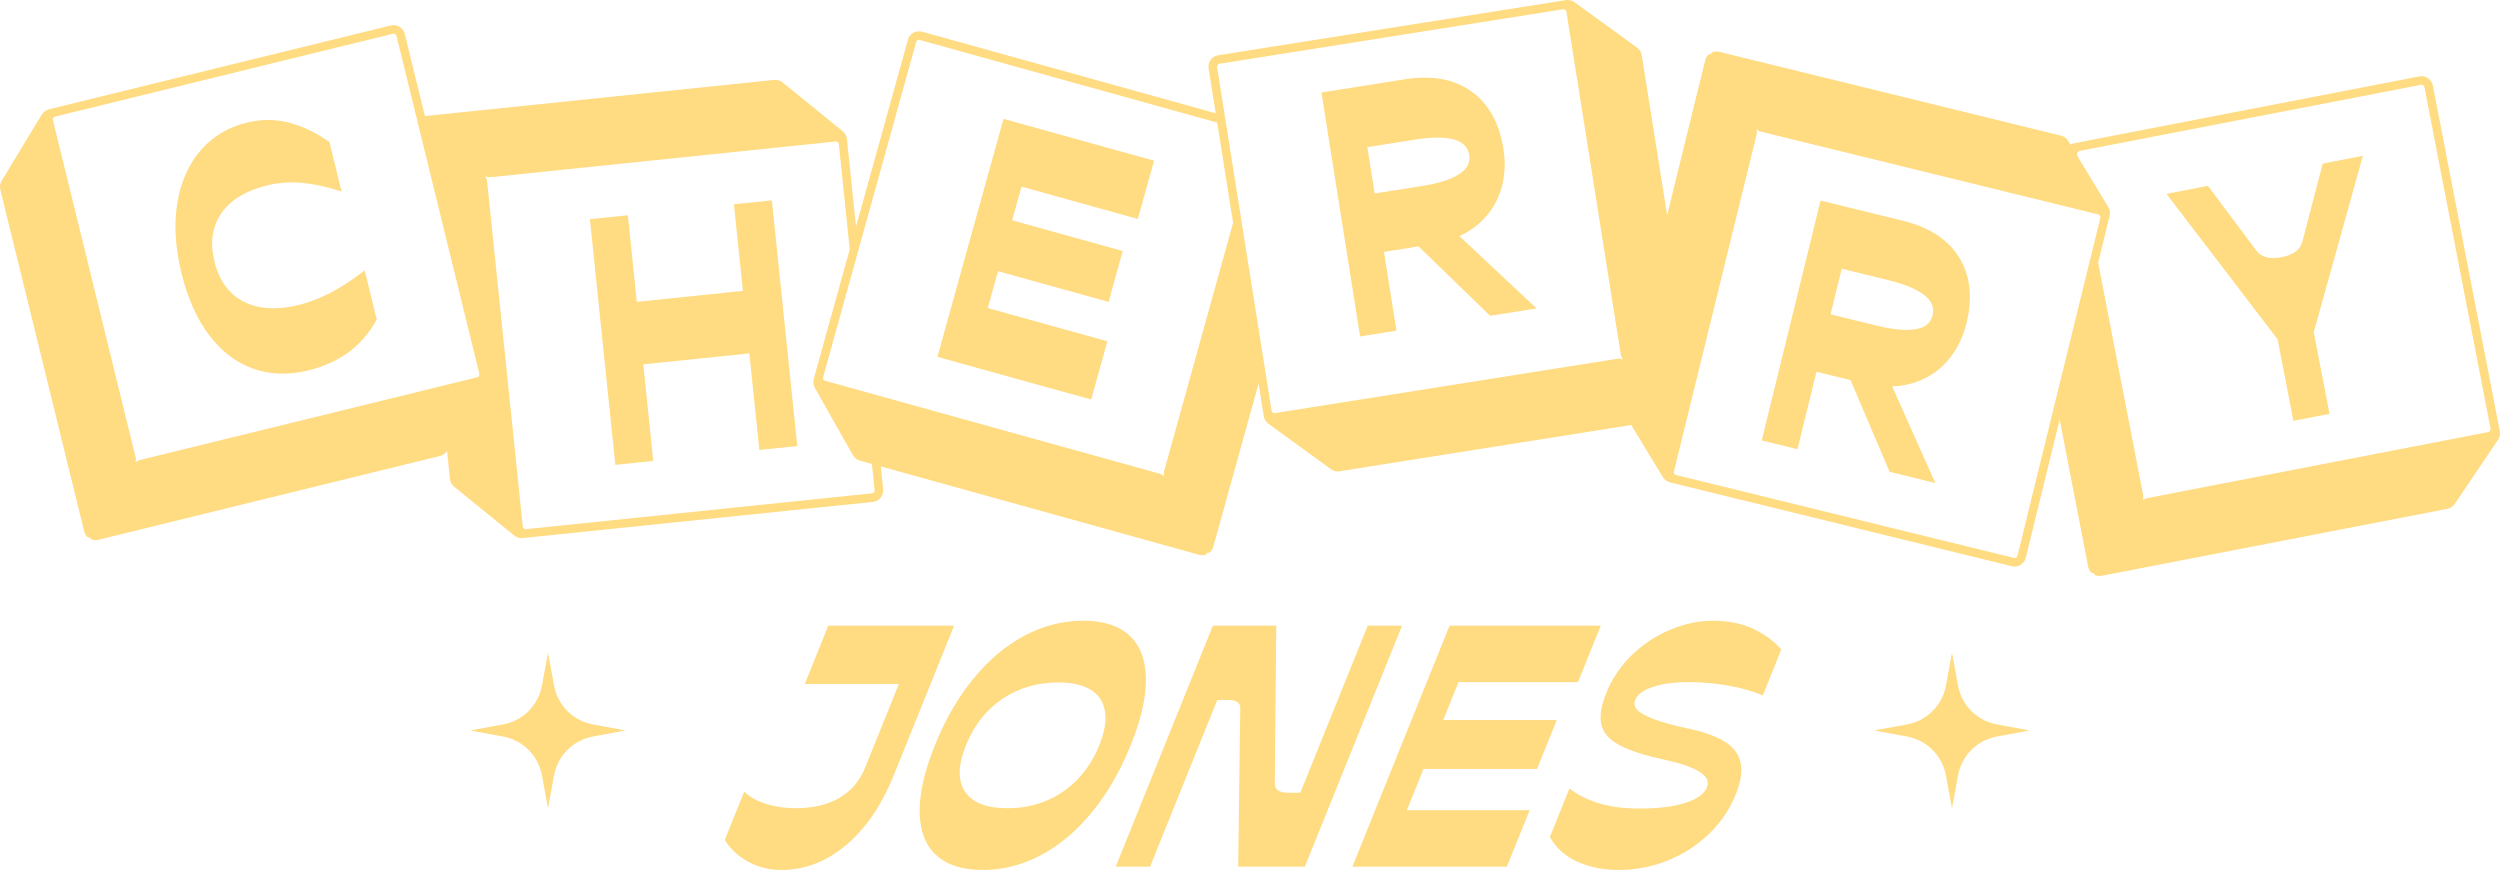 <?xml version="1.0" encoding="UTF-8"?>
<svg id="Layer_1" xmlns="http://www.w3.org/2000/svg" version="1.1" viewBox="0 0 364.998 127.012">
  <!-- Generator: Adobe Illustrator 30.0.0, SVG Export Plug-In . SVG Version: 2.1.1 Build 123)  -->
  <defs>
    <style>
      .st0 {
        fill: #ffdb81;
      }
    </style>
  </defs>
  <path class="st0" d="M364.966,62.951l-9.775-50.469c-.175-.906-1.05-1.5-1.966-1.327l-50.463,9.774c-.171.032-.331.099-.481.18l-.329-.544c-.231-.381-.598-.649-1.03-.756l-49.933-12.248c-.306-.075-.62-.062-.912.033-.105.035-.188.114-.228.22-.012.033-.019.068-.021.102-.004.003-.009.005-.014.008-.033-.014-.067-.026-.103-.03-.12-.017-.222.024-.298.101-.224.219-.381.494-.454.796l-5.556,22.648-3.708-23.379c-.069-.438-.308-.826-.673-1.097l-9.151-6.643c-.355-.262-.812-.369-1.252-.302l-50.768,8.052c-.443.07-.832.31-1.096.672-.263.362-.369.806-.299,1.248l1.038,6.546-42.871-11.905c-.894-.245-1.817.277-2.064,1.167l-7.582,27.3-1.324-12.8c-.05-.45-.26-.85-.61-1.13l-8.78-7.13c-.34-.29-.78-.41-1.22-.37l-51.01,5.28-2.94-12c-.22-.9-1.13-1.45-2.03-1.23L7.144,15.958c-.43.11-.81.39-1.04.76L.244,26.398c-.23.38-.3.83-.2,1.27l12.25,49.92c.07.31.23.58.45.8.08.07.19.12.3.1.04-.01.08-.02.12-.03,0,.03.01.07.02.11.04.1.12.18.23.22.16.05.33.08.51.08.13,0,.27-.02.4-.05l49.93-12.25c.42-.1.79-.36,1.02-.73l.42,4.09c.04.44.26.85.61,1.13l8.78,7.13c.29.25.67.38,1.06.38.06,0,.11,0,.17-.01l51.13-5.28c.45-.05.85-.27,1.13-.61.28-.35.41-.79.37-1.23l-.346-3.344,46.471,12.906c.147.04.298.061.448.061.156,0,.313-.022.465-.066.106-.031.192-.109.234-.214.013-.033.021-.067.024-.102.003-.001.006-.002.008-.003.001,0,.002-.002.004-.003.032.015.067.028.103.033.114.019.224-.017.302-.092.229-.212.396-.482.479-.782l6.618-23.833.756,4.765c.07.446.309.835.669,1.093l9.153,6.651c.288.21.629.319.979.319.088,0,.177-.007.265-.021l42.583-6.754,4.613,7.607c.225.378.603.656,1.037.764l49.922,12.245c.134.032.27.049.403.049.303,0,.601-.083.866-.243.383-.232.652-.6.76-1.035l4.951-20.185,4.161,21.484c.059.305.201.587.414.818.075.081.182.123.295.114.04-.003.077-.012.113-.026,0,.037.005.074.017.111.033.107.111.191.216.232.189.072.39.109.592.109.106,0,.213-.01.319-.031l50.476-9.775c.431-.084.819-.341,1.065-.705l6.331-9.376c.251-.366.342-.813.256-1.258ZM69.664,55.088l-5.37,1.32-43.96,10.78c-.04.01-.1.03-.24.11-.12.07-.23.16-.33.26.04-.14.06-.28.07-.43.01-.12,0-.2-.01-.26L7.724,17.548c-.06-.23.08-.47.31-.52L57.364,4.928c.03-.01.07-.01.1-.01.08,0,.16.02.22.06.1.06.17.15.2.26l3.03,12.34v.02l9.07,36.97c.05.23-.09.46-.32.52ZM127.694,71.558c.03.24-.14.45-.38.47l-50.52,5.23c-.11.01-.22-.03-.31-.1-.09-.07-.14-.17-.16-.28l-5.22-50.52c0-.06-.02-.13-.08-.25-.05-.14-.12-.26-.21-.38.13.06.27.1.41.13.12.02.21.03.26.03l50.52-5.23c.22-.03.45.15.47.38l1.587,15.362-5.257,18.93c-.121.437-.066.889.154,1.272l5.566,9.853c.218.383.584.67,1.006.787l1.768.491.395,3.825ZM169.934,68.888c-.016.058-.021.13-.02.262.003.143.022.286.06.428-.099-.103-.209-.192-.328-.269-.106-.068-.177-.104-.238-.123l-48.937-13.59c-.11-.03-.201-.102-.258-.2-.056-.1-.07-.216-.039-.326l13.59-48.936c.053-.189.225-.313.412-.313.038,0,.076.005.115.016l43.419,12.058,2.321,14.633-10.098,36.361ZM236.298,52.357l-50.161,7.955c-.227.04-.453-.122-.49-.355l-7.955-50.16c-.018-.113.009-.227.076-.319s.166-.153.279-.171l50.16-7.956c.022-.004.045-.006.067-.006.207,0,.39.151.423.361l7.956,50.162c.007.038.022.104.091.244.062.129.139.251.231.364-.134-.052-.271-.089-.411-.108-.161-.021-.228-.018-.267-.011ZM294.547,81.141c-.026.111-.096.205-.193.264-.097.061-.212.079-.324.05l-49.325-12.1c-.229-.056-.37-.288-.313-.518l12.099-49.324c.015-.059.019-.134.013-.263-.008-.143-.032-.285-.073-.425.103.1.216.188.337.26.111.064.184.099.242.113l49.325,12.1c.111.026.204.096.264.193.06.099.077.214.05.324l-12.1,49.325ZM363.557,62.902c-.064.096-.162.159-.274.182l-49.86,9.656c-.059.012-.128.04-.248.103-.125.066-.241.147-.349.241.048-.137.08-.278.094-.422.012-.129.013-.202,0-.261l-6.593-34.04,1.68-6.848c.107-.441.039-.892-.193-1.268l-4.496-7.423-.055-.282c-.021-.112.002-.226.065-.32.064-.096.162-.159.274-.182l49.86-9.656c.027-.005.055-.008.081-.008.201,0,.381.143.421.347l9.657,49.861c.021.112-.002.226-.065.32ZM53.242,39.473l1.763,7.188-.049.086c-1.107,1.962-2.502,3.558-4.144,4.741-1.641,1.18-3.585,2.051-5.78,2.59-1.284.314-2.536.472-3.747.472-1.5,0-2.938-.24-4.305-.723-2.469-.868-4.633-2.51-6.433-4.878-1.789-2.354-3.149-5.396-4.045-9.041-.916-3.736-1.122-7.188-.613-10.258.512-3.082,1.653-5.667,3.393-7.685,1.744-2.023,4.007-3.388,6.728-4.055,2.084-.51,4.13-.521,6.08-.032,1.942.485,3.936,1.425,5.923,2.791l.078.054.023.093,1.753,7.149-.425-.135c-1.928-.613-3.769-.998-5.47-1.143-1.684-.144-3.373-.011-5.012.392-3.077.754-5.315,2.125-6.653,4.073-1.33,1.94-1.667,4.305-.999,7.024.683,2.784,2.115,4.756,4.258,5.858,2.155,1.112,4.872,1.277,8.075.488,1.486-.364,3.032-.96,4.595-1.771,1.565-.812,3.147-1.836,4.701-3.044l.305-.236ZM112.717,29.505l3.683,35.616-5.536.573-.026-.249-1.431-13.85-15.49,1.601,1.457,14.099-5.536.573-.026-.249-3.683-35.616,5.536-.573,1.309,12.645,15.489-1.601-1.308-12.645,5.536-.573.026.249ZM146.513,17.355l21.976,6.103-2.362,8.507-.241-.066-16.747-4.652-1.366,4.916,16.145,4.483-2.062,7.428-16.145-4.483-1.495,5.384,17.458,4.85-2.362,8.507-22.445-6.233.066-.241,9.582-34.5ZM215.35,33.112c1.7-1.306,2.922-2.969,3.632-4.941.707-1.967.881-4.135.515-6.443-.598-3.771-2.175-6.592-4.686-8.387-2.51-1.794-5.744-2.393-9.608-1.78l-12.273,1.946,5.647,35.613,5.305-.842-1.823-11.498,5.053-.802,10.448,10.131,6.785-1.076-11.275-10.563c.852-.391,1.617-.847,2.281-1.357ZM214.019,24.559c-.447.579-1.206,1.094-2.257,1.528-1.073.445-2.448.802-4.087,1.061l-6.97,1.105-1.074-6.771,6.97-1.105c1.637-.26,3.057-.344,4.215-.257,1.131.089,2.013.351,2.62.778.595.419.941.982,1.06,1.722.116.736-.039,1.37-.477,1.938ZM277.872,32.242l-12.069-2.96-8.59,35.02,5.217,1.279,2.774-11.307,4.97,1.219,5.655,13.271.05.115,6.673,1.638-6.304-14.106c.937-.031,1.819-.154,2.63-.367,2.074-.545,3.846-1.604,5.264-3.149,1.415-1.541,2.414-3.473,2.97-5.74.909-3.707.549-6.92-1.07-9.548-1.619-2.626-4.367-4.43-8.169-5.363ZM268.893,39.232l6.853,1.682c1.607.394,2.949.863,3.986,1.396,1.006.519,1.717,1.102,2.114,1.73.386.62.487,1.273.309,1.998-.177.725-.566,1.248-1.188,1.603-.642.363-1.529.521-2.675.535-1.157-.006-2.563-.21-4.18-.606l-6.853-1.681,1.634-6.657ZM344.977,22.752l-7.174,25.766,2.305,11.903-5.272,1.021-2.306-11.903-16.225-21.234,6.049-1.172,7.059,9.443c.374.508.858.829,1.481.982.638.158,1.361.159,2.151.007.914-.178,1.632-.458,2.135-.834.484-.365.809-.854.962-1.456l2.975-11.389,5.86-1.135ZM139.295,91.348l-8.802,21.832c-1.763,4.37-4.081,7.769-6.954,10.194-2.875,2.426-6.029,3.638-9.467,3.638-1.768,0-3.381-.401-4.84-1.204-1.46-.803-2.599-1.863-3.416-3.181l2.837-7.037c.813.771,1.883,1.366,3.208,1.783,1.326.418,2.76.627,4.302.627,1.639,0,3.124-.217,4.456-.651,1.332-.434,2.479-1.091,3.447-1.976.966-.884,1.722-2,2.266-3.35l4.896-12.146h-13.735l3.439-8.53h18.362ZM167.305,99.036c-.046-2.716-.846-4.796-2.398-6.241-1.555-1.446-3.81-2.17-6.766-2.17s-5.802.724-8.537,2.17c-2.735,1.445-5.225,3.534-7.466,6.265-2.243,2.731-4.12,5.977-5.636,9.735-1.528,3.792-2.273,7.054-2.233,9.784.038,2.731.845,4.819,2.413,6.266,1.57,1.445,3.833,2.168,6.789,2.168s5.794-.723,8.514-2.168c2.719-1.446,5.199-3.534,7.441-6.266,2.242-2.73,4.127-5.992,5.655-9.784,1.528-3.79,2.27-7.044,2.224-9.759ZM160.503,108.795c-.777,1.929-1.83,3.583-3.157,4.965-1.329,1.382-2.861,2.434-4.599,3.156s-3.618,1.085-5.643,1.085c-3.084,0-5.159-.812-6.224-2.435-1.064-1.622-1.015-3.879.151-6.771,1.166-2.892,2.932-5.14,5.299-6.747,2.366-1.606,5.092-2.409,8.176-2.409,2.024,0,3.614.361,4.769,1.084s1.838,1.776,2.054,3.156c.213,1.382-.062,3.021-.826,4.916ZM204.695,91.348l-14.185,35.183h-9.735l.305-23.23c0-.32-.143-.586-.426-.795-.287-.208-.687-.313-1.2-.313h-1.734l-9.812,24.339h-5.013l14.185-35.183h9.254l-.219,23.134c.006.386.172.691.499.916.326.226.763.338,1.31.338h1.928l9.832-24.388h5.013ZM207.829,112.264l-2.429,6.025h17.928l-3.322,8.241h-22.556l14.185-35.183h22.073l-3.323,8.242h-17.447l-2.234,5.542h16.579l-2.875,7.132h-16.579ZM238.734,102.192c-.207.515-.117.988.271,1.422.387.435,1.177.884,2.371,1.35s2.914.939,5.162,1.421l1.06.242c2.01.514,3.55,1.156,4.621,1.928,1.07.771,1.717,1.759,1.938,2.964s-.031,2.707-.756,4.506c-.882,2.186-2.197,4.113-3.947,5.783-1.75,1.671-3.762,2.956-6.035,3.855-2.275.899-4.618,1.35-7.027,1.35-2.346,0-4.41-.417-6.193-1.252-1.785-.835-3.089-2.024-3.912-3.567l2.855-7.084c1.115.899,2.522,1.613,4.22,2.145,1.698.53,3.704.795,6.018.795,2.699,0,4.913-.272,6.644-.819,1.731-.546,2.791-1.302,3.18-2.266.207-.514.159-.995-.141-1.445-.301-.45-.918-.892-1.852-1.326-.934-.433-2.255-.843-3.963-1.228l-.615-.146-.887-.192c-2.55-.61-4.457-1.302-5.719-2.072-1.265-.771-2.017-1.735-2.256-2.893-.241-1.156.008-2.65.746-4.481.867-2.152,2.136-4.025,3.806-5.615,1.669-1.591,3.543-2.811,5.622-3.663,2.077-.851,4.112-1.277,6.104-1.277,2.249,0,4.207.387,5.872,1.157,1.665.771,3.047,1.783,4.149,3.037l-2.7,6.698c-1.458-.609-3.139-1.084-5.041-1.422-1.906-.337-3.821-.505-5.749-.505-2.121,0-3.878.232-5.27.698-1.394.466-2.252,1.101-2.575,1.903ZM80.008,95.3l.885,4.804c.53,2.879,2.783,5.131,5.661,5.661l4.804.885-4.804.885c-2.879.53-5.131,2.783-5.661,5.661l-.885,4.804-.885-4.804c-.53-2.879-2.783-5.131-5.661-5.661l-4.804-.885,4.804-.885c2.879-.53,5.131-2.783,5.661-5.661l.885-4.804ZM284.989,95.3l.885,4.804c.53,2.879,2.783,5.131,5.661,5.661l4.804.885-4.804.885c-2.879.53-5.131,2.783-5.661,5.661l-.885,4.804-.885-4.804c-.53-2.879-2.783-5.131-5.661-5.661l-4.804-.885,4.804-.885c2.879-.53,5.131-2.783,5.661-5.661l.885-4.804Z"/>
</svg>